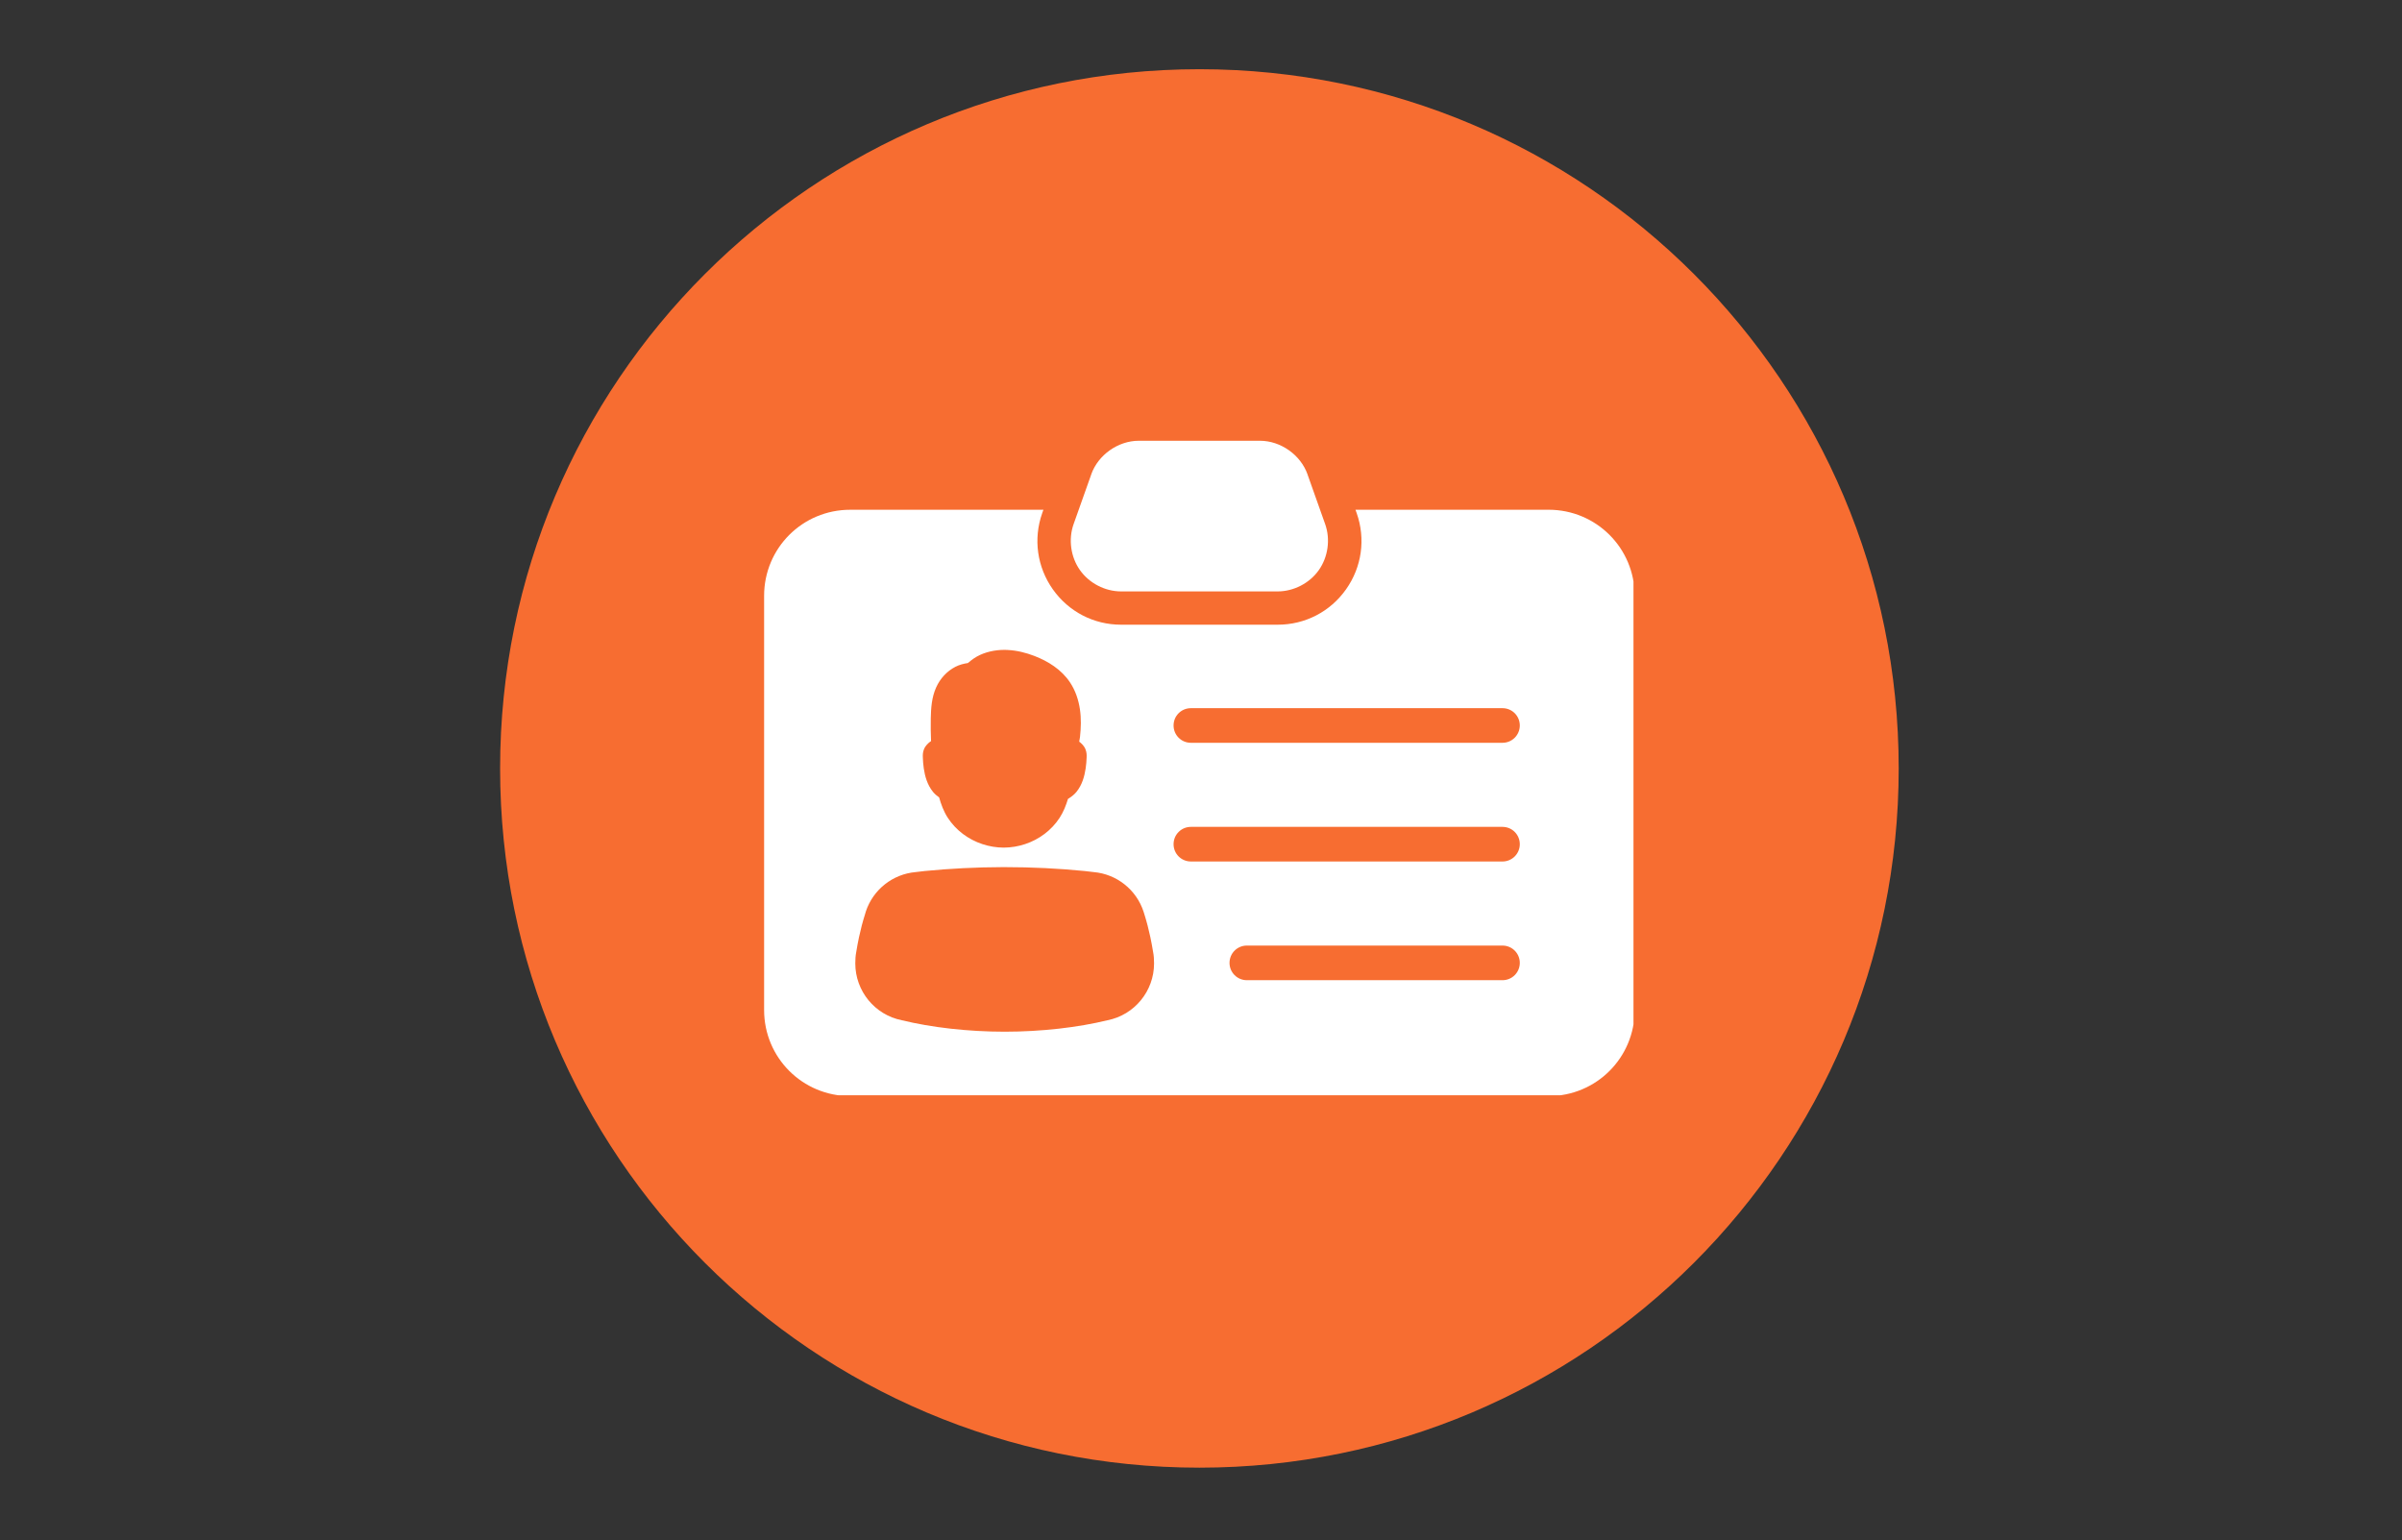 <svg xmlns="http://www.w3.org/2000/svg" xmlns:xlink="http://www.w3.org/1999/xlink" width="747" zoomAndPan="magnify" viewBox="0 0 560.25 359.25" height="479" preserveAspectRatio="xMidYMid meet" version="1.0"><rect x="0" y="0" width="560.25" height="359.25" fill="#333333" stroke="none"/><defs><clipPath id="abb9f8e27d"><path d="M 116.645 16.145 L 442.859 16.145 L 442.859 342.359 L 116.645 342.359 Z M 116.645 16.145 " clip-rule="nonzero"/></clipPath><clipPath id="b8b26c0620"><path d="M 279.75 16.145 C 189.668 16.145 116.645 89.168 116.645 179.25 C 116.645 269.332 189.668 342.359 279.75 342.359 C 369.832 342.359 442.859 269.332 442.859 179.25 C 442.859 89.168 369.832 16.145 279.75 16.145 Z M 279.75 16.145 " clip-rule="nonzero"/></clipPath><clipPath id="1b2217137c"><path d="M 178.172 102.812 L 381 102.812 L 381 255.496 L 178.172 255.496 Z M 178.172 102.812 " clip-rule="nonzero"/></clipPath></defs><g clip-path="url(#abb9f8e27d)"><g clip-path="url(#b8b26c0620)"><path fill="#f76d31" d="M 116.645 16.145 L 442.859 16.145 L 442.859 342.359 L 116.645 342.359 Z M 116.645 16.145 " fill-opacity="1" fill-rule="nonzero"/></g></g><g clip-path="url(#1b2217137c)"><path fill="#ffffff" d="M 265.59 102.816 C 260.773 102.828 256.125 106.113 254.523 110.656 L 254.523 110.676 L 250.402 122.285 C 249.156 125.816 249.734 129.945 251.898 133 C 254.062 136.055 257.754 137.961 261.496 137.957 L 298 137.957 C 301.742 137.957 305.434 136.055 307.598 133 C 309.762 129.945 310.34 125.816 309.094 122.285 L 304.973 110.676 L 304.973 110.656 C 303.367 106.113 298.723 102.828 293.906 102.816 Z M 198.305 118.91 C 187.18 118.91 178.223 127.859 178.223 138.98 L 178.223 235.605 C 178.223 246.727 187.18 255.68 198.305 255.68 L 361.195 255.68 C 372.316 255.68 381.277 246.734 381.277 235.605 L 381.277 138.98 C 381.277 127.855 372.32 118.906 361.195 118.906 L 316.156 118.906 L 316.438 119.699 C 318.559 125.727 317.637 132.281 313.949 137.484 C 310.262 142.691 304.41 145.727 298.004 145.723 L 261.484 145.723 C 255.078 145.727 249.238 142.66 245.574 137.484 C 241.895 132.285 240.965 125.727 243.09 119.699 L 243.371 118.906 L 198.305 118.906 Z M 235.043 151.613 L 235.055 151.621 C 237.223 151.727 239.301 152.258 241.266 153.012 C 244.457 154.238 247.57 156.176 249.566 159.168 C 250.836 161.066 251.562 163.262 251.883 165.449 C 252.207 167.629 252.133 169.789 251.902 171.906 C 251.859 172.277 251.766 172.641 251.715 173.008 C 251.742 173.031 251.773 173.043 251.805 173.07 C 252.164 173.363 252.801 173.875 253.168 174.746 C 253.5 175.539 253.457 176.273 253.449 176.637 C 253.422 177.508 253.352 178.367 253.223 179.238 C 252.953 181.027 252.441 183.039 251.066 184.734 C 250.508 185.414 249.809 185.922 249.094 186.367 C 248.641 187.852 248.07 189.352 247.152 190.766 C 245.246 193.695 242.352 195.828 239.098 196.902 C 237.496 197.434 235.82 197.715 234.121 197.723 C 234.121 197.723 234.117 197.723 234.117 197.723 L 234.109 197.723 C 234.109 197.723 234.102 197.723 234.102 197.723 C 232.406 197.715 230.727 197.434 229.125 196.902 C 225.871 195.828 222.973 193.695 221.066 190.766 C 220.078 189.242 219.5 187.602 219.043 186.008 C 218.551 185.641 218.051 185.258 217.629 184.738 C 216.254 183.043 215.73 181.027 215.465 179.242 C 215.336 178.375 215.273 177.512 215.246 176.645 C 215.238 176.273 215.188 175.543 215.52 174.75 C 215.883 173.879 216.52 173.363 216.879 173.074 C 216.977 172.996 217.07 172.938 217.16 172.879 C 217.09 171.102 217.059 169.324 217.098 167.551 C 217.148 165.223 217.293 162.703 218.355 160.34 C 219.277 158.309 220.832 156.57 222.855 155.535 C 223.762 155.074 224.754 154.809 225.758 154.664 C 226.625 153.914 227.551 153.246 228.598 152.77 C 230.625 151.844 232.871 151.508 235.043 151.613 Z M 277.766 165.195 L 350.449 165.195 C 352.68 165.195 354.484 166.992 354.484 169.23 C 354.484 171.469 352.68 173.27 350.449 173.27 L 277.766 173.27 C 275.527 173.27 273.727 171.469 273.727 169.23 C 273.727 166.992 275.527 165.195 277.766 165.195 Z M 277.766 192.883 L 350.449 192.883 C 352.68 192.883 354.484 194.688 354.484 196.922 C 354.484 199.152 352.68 200.957 350.449 200.957 L 277.766 200.957 C 275.527 200.957 273.727 199.152 273.727 196.922 C 273.727 194.688 275.527 192.883 277.766 192.883 Z M 233.855 202.273 C 234.016 202.273 234.18 202.273 234.34 202.273 C 240.648 202.273 246.918 202.578 253.016 203.184 C 253.691 203.242 254.414 203.363 255.078 203.426 C 260.453 203.891 265.035 207.516 266.719 212.641 C 266.793 212.859 266.867 213.09 266.93 213.312 C 267.473 215.039 267.926 216.801 268.309 218.598 C 268.551 219.742 268.762 220.887 268.949 222.039 C 269.129 222.922 269.176 223.844 269.176 224.742 C 269.176 231.172 264.629 236.746 258.32 237.992 C 251.41 239.676 242.906 240.66 234.348 240.66 L 234.32 240.66 C 225.758 240.66 217.258 239.676 210.348 237.992 C 204.043 236.742 199.492 231.168 199.492 224.742 C 199.492 223.844 199.539 222.922 199.719 222.039 C 199.906 220.887 200.113 219.742 200.359 218.598 C 200.742 216.801 201.203 215.039 201.75 213.312 C 201.809 213.086 201.871 212.855 201.945 212.641 C 203.637 207.516 208.215 203.891 213.59 203.426 C 214.254 203.363 214.973 203.242 215.652 203.184 C 221.598 202.602 227.707 202.289 233.855 202.273 Z M 290.816 220.57 L 350.449 220.57 C 352.68 220.57 354.484 222.375 354.484 224.609 C 354.484 226.844 352.68 228.648 350.449 228.648 L 290.816 228.648 C 288.582 228.648 286.777 226.844 286.777 224.609 C 286.777 222.375 288.582 220.57 290.816 220.57 Z M 290.816 220.57 " fill-opacity="1" fill-rule="nonzero"/></g></svg>
